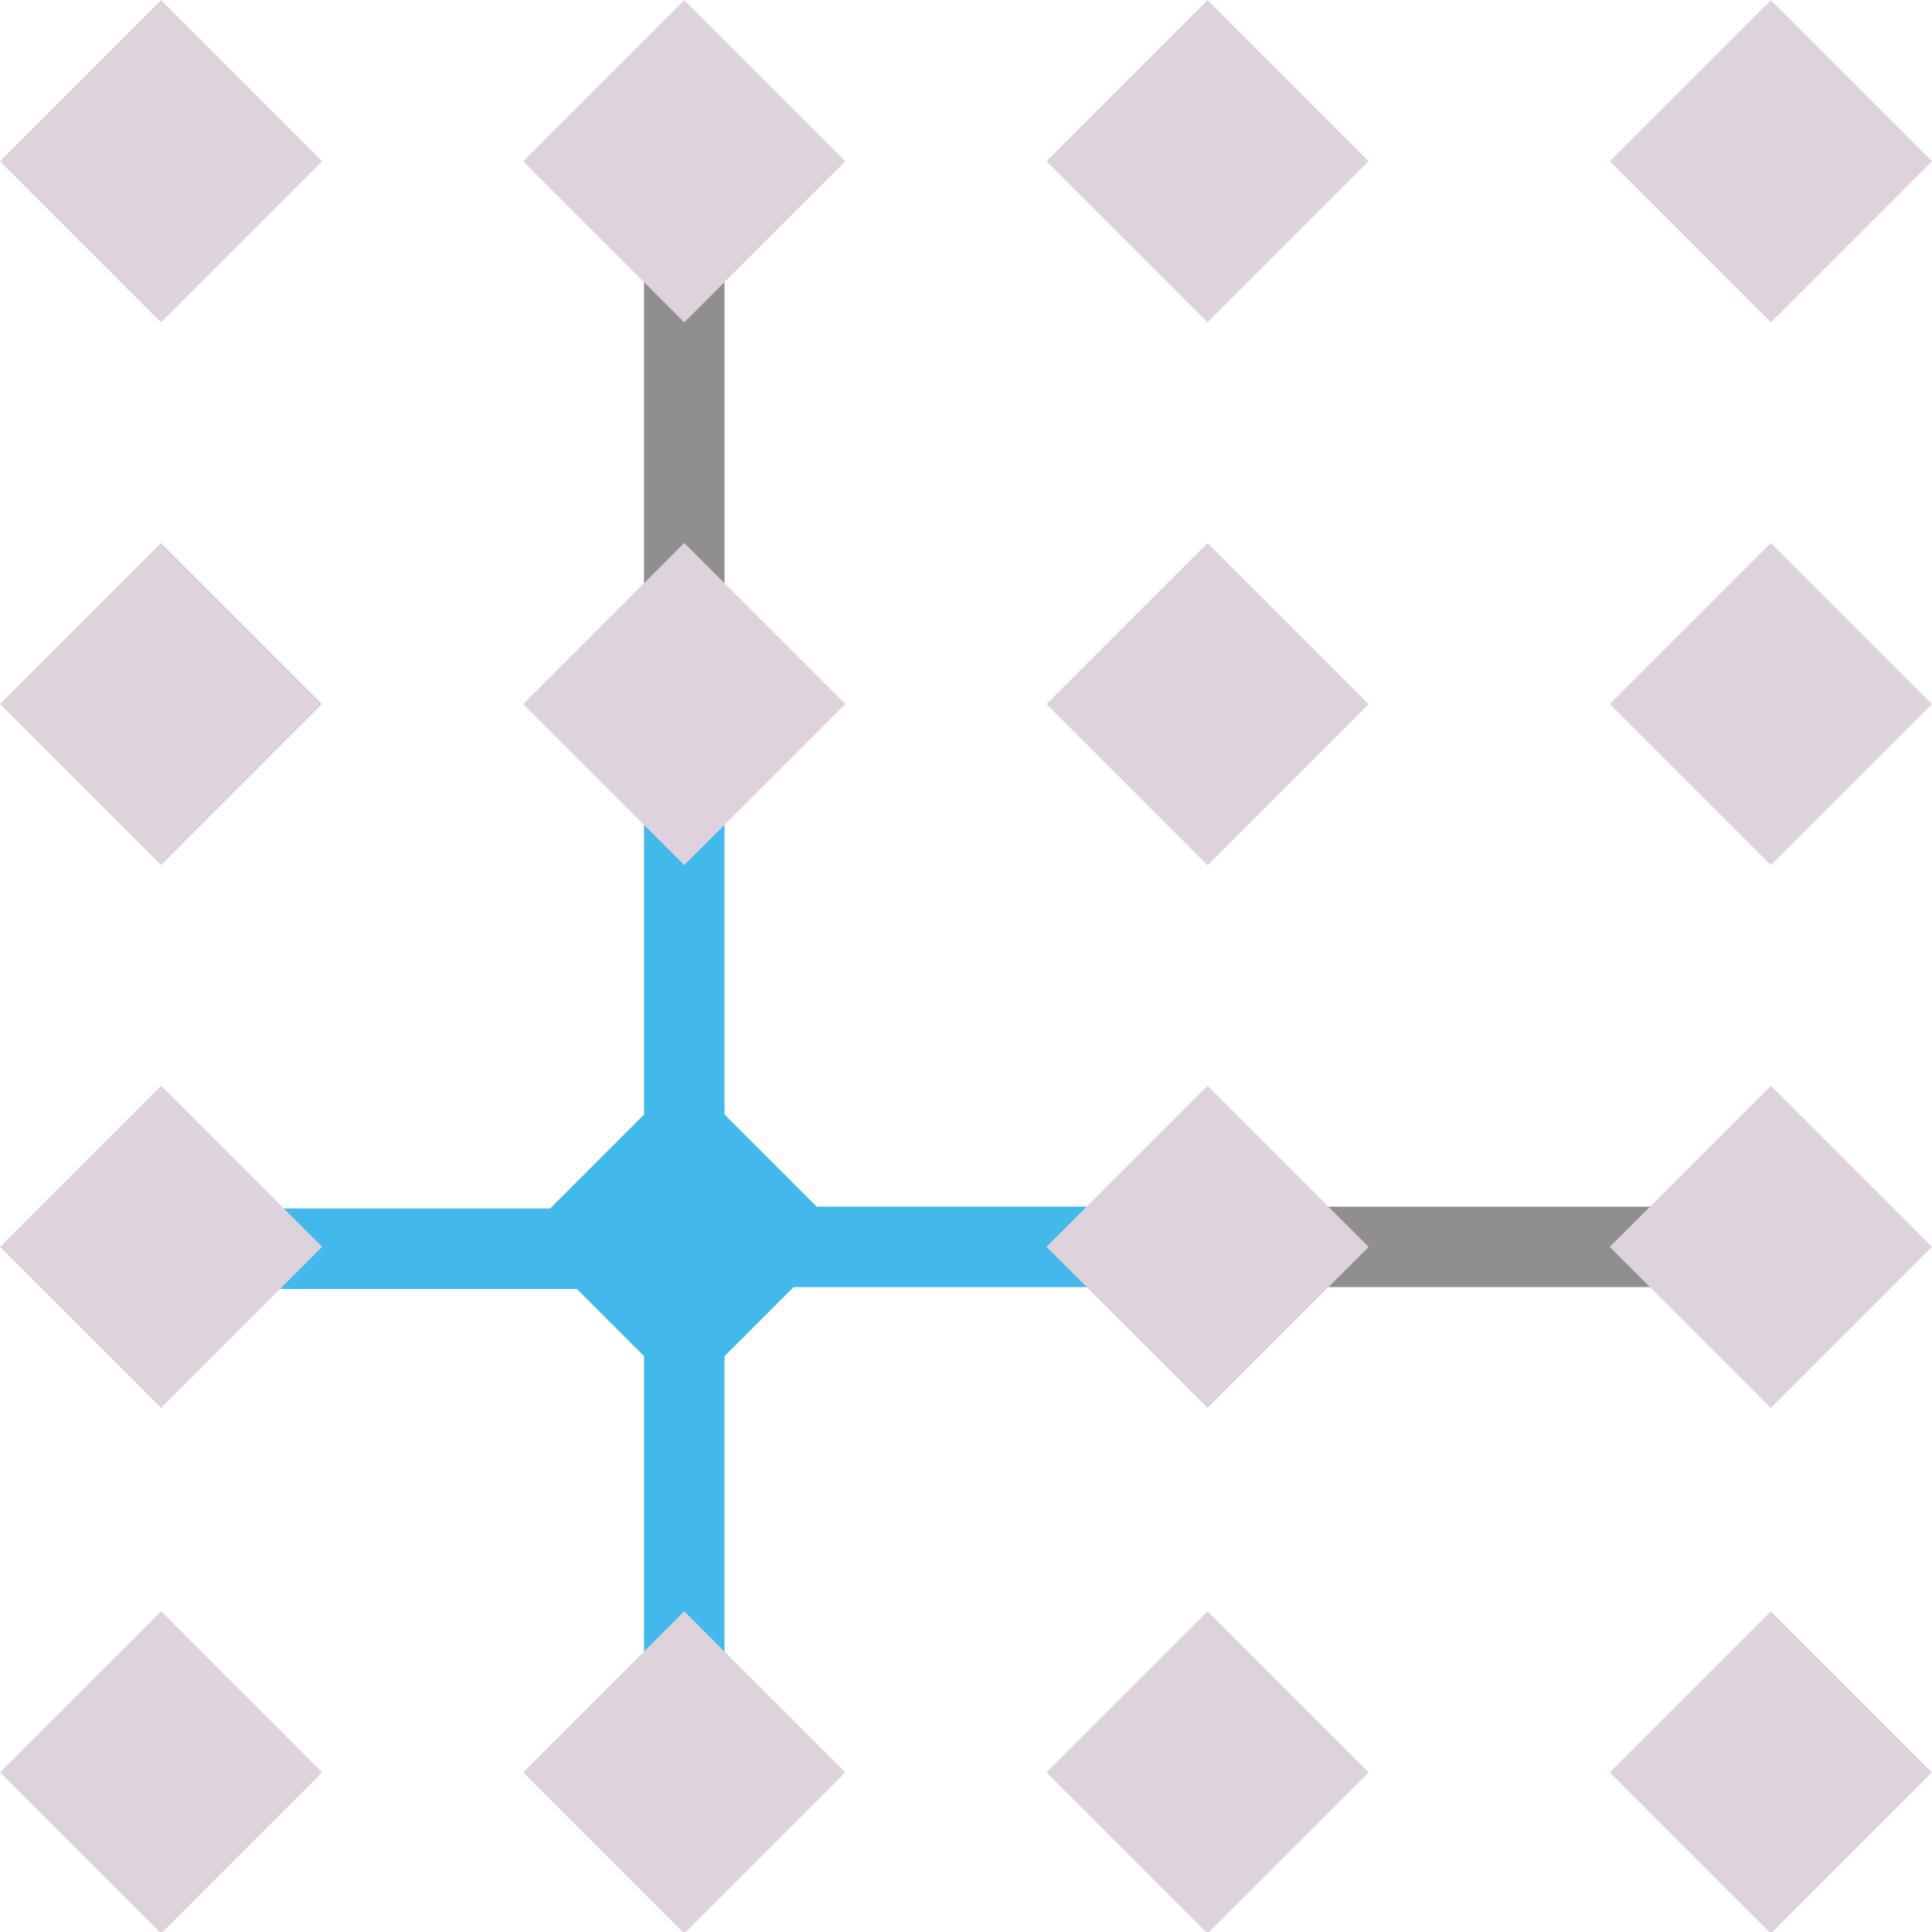 <?xml version="1.0" encoding="UTF-8" standalone="no"?>
<svg
   xmlns:dc="http://purl.org/dc/elements/1.1/"
   xmlns:cc="http://creativecommons.org/ns#"
   xmlns:rdf="http://www.w3.org/1999/02/22-rdf-syntax-ns#"
   xmlns:svg="http://www.w3.org/2000/svg"
   xmlns="http://www.w3.org/2000/svg"
   xmlns:sodipodi="http://sodipodi.sourceforge.net/DTD/sodipodi-0.dtd"
   xmlns:inkscape="http://www.inkscape.org/namespaces/inkscape"
   id="Слой_1"
   data-name="Слой 1"
   viewBox="0 0 24 24"
   version="1.1"
   sodipodi:docname="grid_select_axis.svg"
   inkscape:version="1.0.1 (3bc2e813f5, 2020-09-07)">
  <sodipodi:namedview
     pagecolor="#ffffff"
     bordercolor="#666666"
     borderopacity="1"
     objecttolerance="10"
     gridtolerance="10"
     guidetolerance="10"
     inkscape:pageopacity="0"
     inkscape:pageshadow="2"
     inkscape:window-width="1609"
     inkscape:window-height="1286"
     id="namedview30"
     showgrid="true"
     inkscape:zoom="27.961538"
     inkscape:cx="9.0288817"
     inkscape:cy="14.03559"
     inkscape:window-x="0"
     inkscape:window-y="37"
     inkscape:window-maximized="0"
     inkscape:document-rotation="0"
     inkscape:current-layer="Слой_1">
    <inkscape:grid
       type="xygrid"
       id="grid_kicad"
       spacingx="0.5"
       spacingy="0.5"
       color="#9999ff"
       opacity="0.13"
       empspacing="2" />
  </sodipodi:namedview>
  <defs
     id="defs25113">
    <style
       id="style25111">.cls-1{fill:#DED3DD;}.cls-2,.cls-3{fill:none;stroke-miterlimit:10;}.cls-2{stroke:#42B8EB;}.cls-3{stroke:#8f8f8f;}.cls-4{fill:#42B8EB;}</style>
  </defs>
  <title
     id="title25115">grid копия</title>
  <rect
     class="cls-1"
     x="1.416"
     y="-1.413"
     width="2.83"
     height="2.83"
     transform="rotate(45.001)"
     id="rect25117" />
  <rect
     class="cls-1"
     x="10.608"
     y="-10.606"
     width="2.83"
     height="2.83"
     transform="rotate(45.001)"
     id="rect25119" />
  <rect
     class="cls-1"
     x="15.557"
     y="-15.554"
     width="2.83"
     height="2.83"
     transform="rotate(45)"
     id="rect25121" />
  <rect
     class="cls-1"
     x="6.184"
     y="3.354"
     width="2.83"
     height="2.83"
     transform="rotate(45.001)"
     id="rect25123" />
  <rect
     class="cls-1"
     x="15.377"
     y="-5.838"
     width="2.83"
     height="2.83"
     transform="rotate(45.001)"
     id="rect25125" />
  <rect
     class="cls-1"
     x="20.325"
     y="-10.786"
     width="2.83"
     height="2.83"
     transform="rotate(45)"
     id="rect25127" />
  <rect
     class="cls-1"
     x="15.569"
     y="12.738"
     width="2.83"
     height="2.83"
     transform="rotate(45.001)"
     id="rect25129" />
  <rect
     class="cls-1"
     x="24.761"
     y="3.546"
     width="2.83"
     height="2.83"
     transform="rotate(45.001)"
     id="rect25131" />
  <rect
     class="cls-1"
     x="29.709"
     y="-1.402"
     width="2.83"
     height="2.83"
     transform="rotate(45)"
     id="rect25133" />
  <line
     class="cls-2"
     x1="8.5"
     y1="9.081"
     x2="8.5"
     y2="15.346"
     id="line25135" />
  <line
     class="cls-3"
     x1="8.5"
     y1="2.746"
     x2="8.5"
     y2="8.674"
     id="line25137" />
  <line
     class="cls-3"
     x1="15.077"
     y1="15.489"
     x2="21.552"
     y2="15.489"
     id="line25139" />
  <line
     class="cls-2"
     x1="9.586"
     y1="15.489"
     x2="14.185"
     y2="15.489"
     id="line25141" />
  <line
     class="cls-2"
     x1="8.5"
     y1="21.634"
     x2="8.5"
     y2="15.369"
     id="line25143" />
  <line
     class="cls-2"
     x1="7.775"
     y1="15.512"
     x2="3.177"
     y2="15.512"
     id="line25145" />
  <rect
     class="cls-1"
     x="6.012"
     y="-6.009"
     width="2.83"
     height="2.83"
     transform="rotate(45.001)"
     id="rect25147" />
  <rect
     class="cls-1"
     x="10.78"
     y="-1.241"
     width="2.83"
     height="2.83"
     transform="rotate(45.001)"
     id="rect25149" />
  <rect
     class="cls-4"
     x="15.447"
     y="3.425"
     width="2.83"
     height="2.83"
     transform="rotate(45.001)"
     id="rect25151" />
  <rect
     class="cls-1"
     x="20.145"
     y="-1.07"
     width="2.83"
     height="2.83"
     transform="rotate(45.001)"
     id="rect25153" />
  <rect
     class="cls-1"
     x="25.093"
     y="-6.018"
     width="2.83"
     height="2.83"
     transform="rotate(45)"
     id="rect25155" />
  <rect
     class="cls-1"
     x="10.952"
     y="8.122"
     width="2.83"
     height="2.83"
     transform="rotate(45.001)"
     id="rect25157" />
  <rect
     class="cls-1"
     x="20.164"
     y="8.143"
     width="2.83"
     height="2.83"
     transform="rotate(45.001)"
     id="rect25159" />
</svg>
